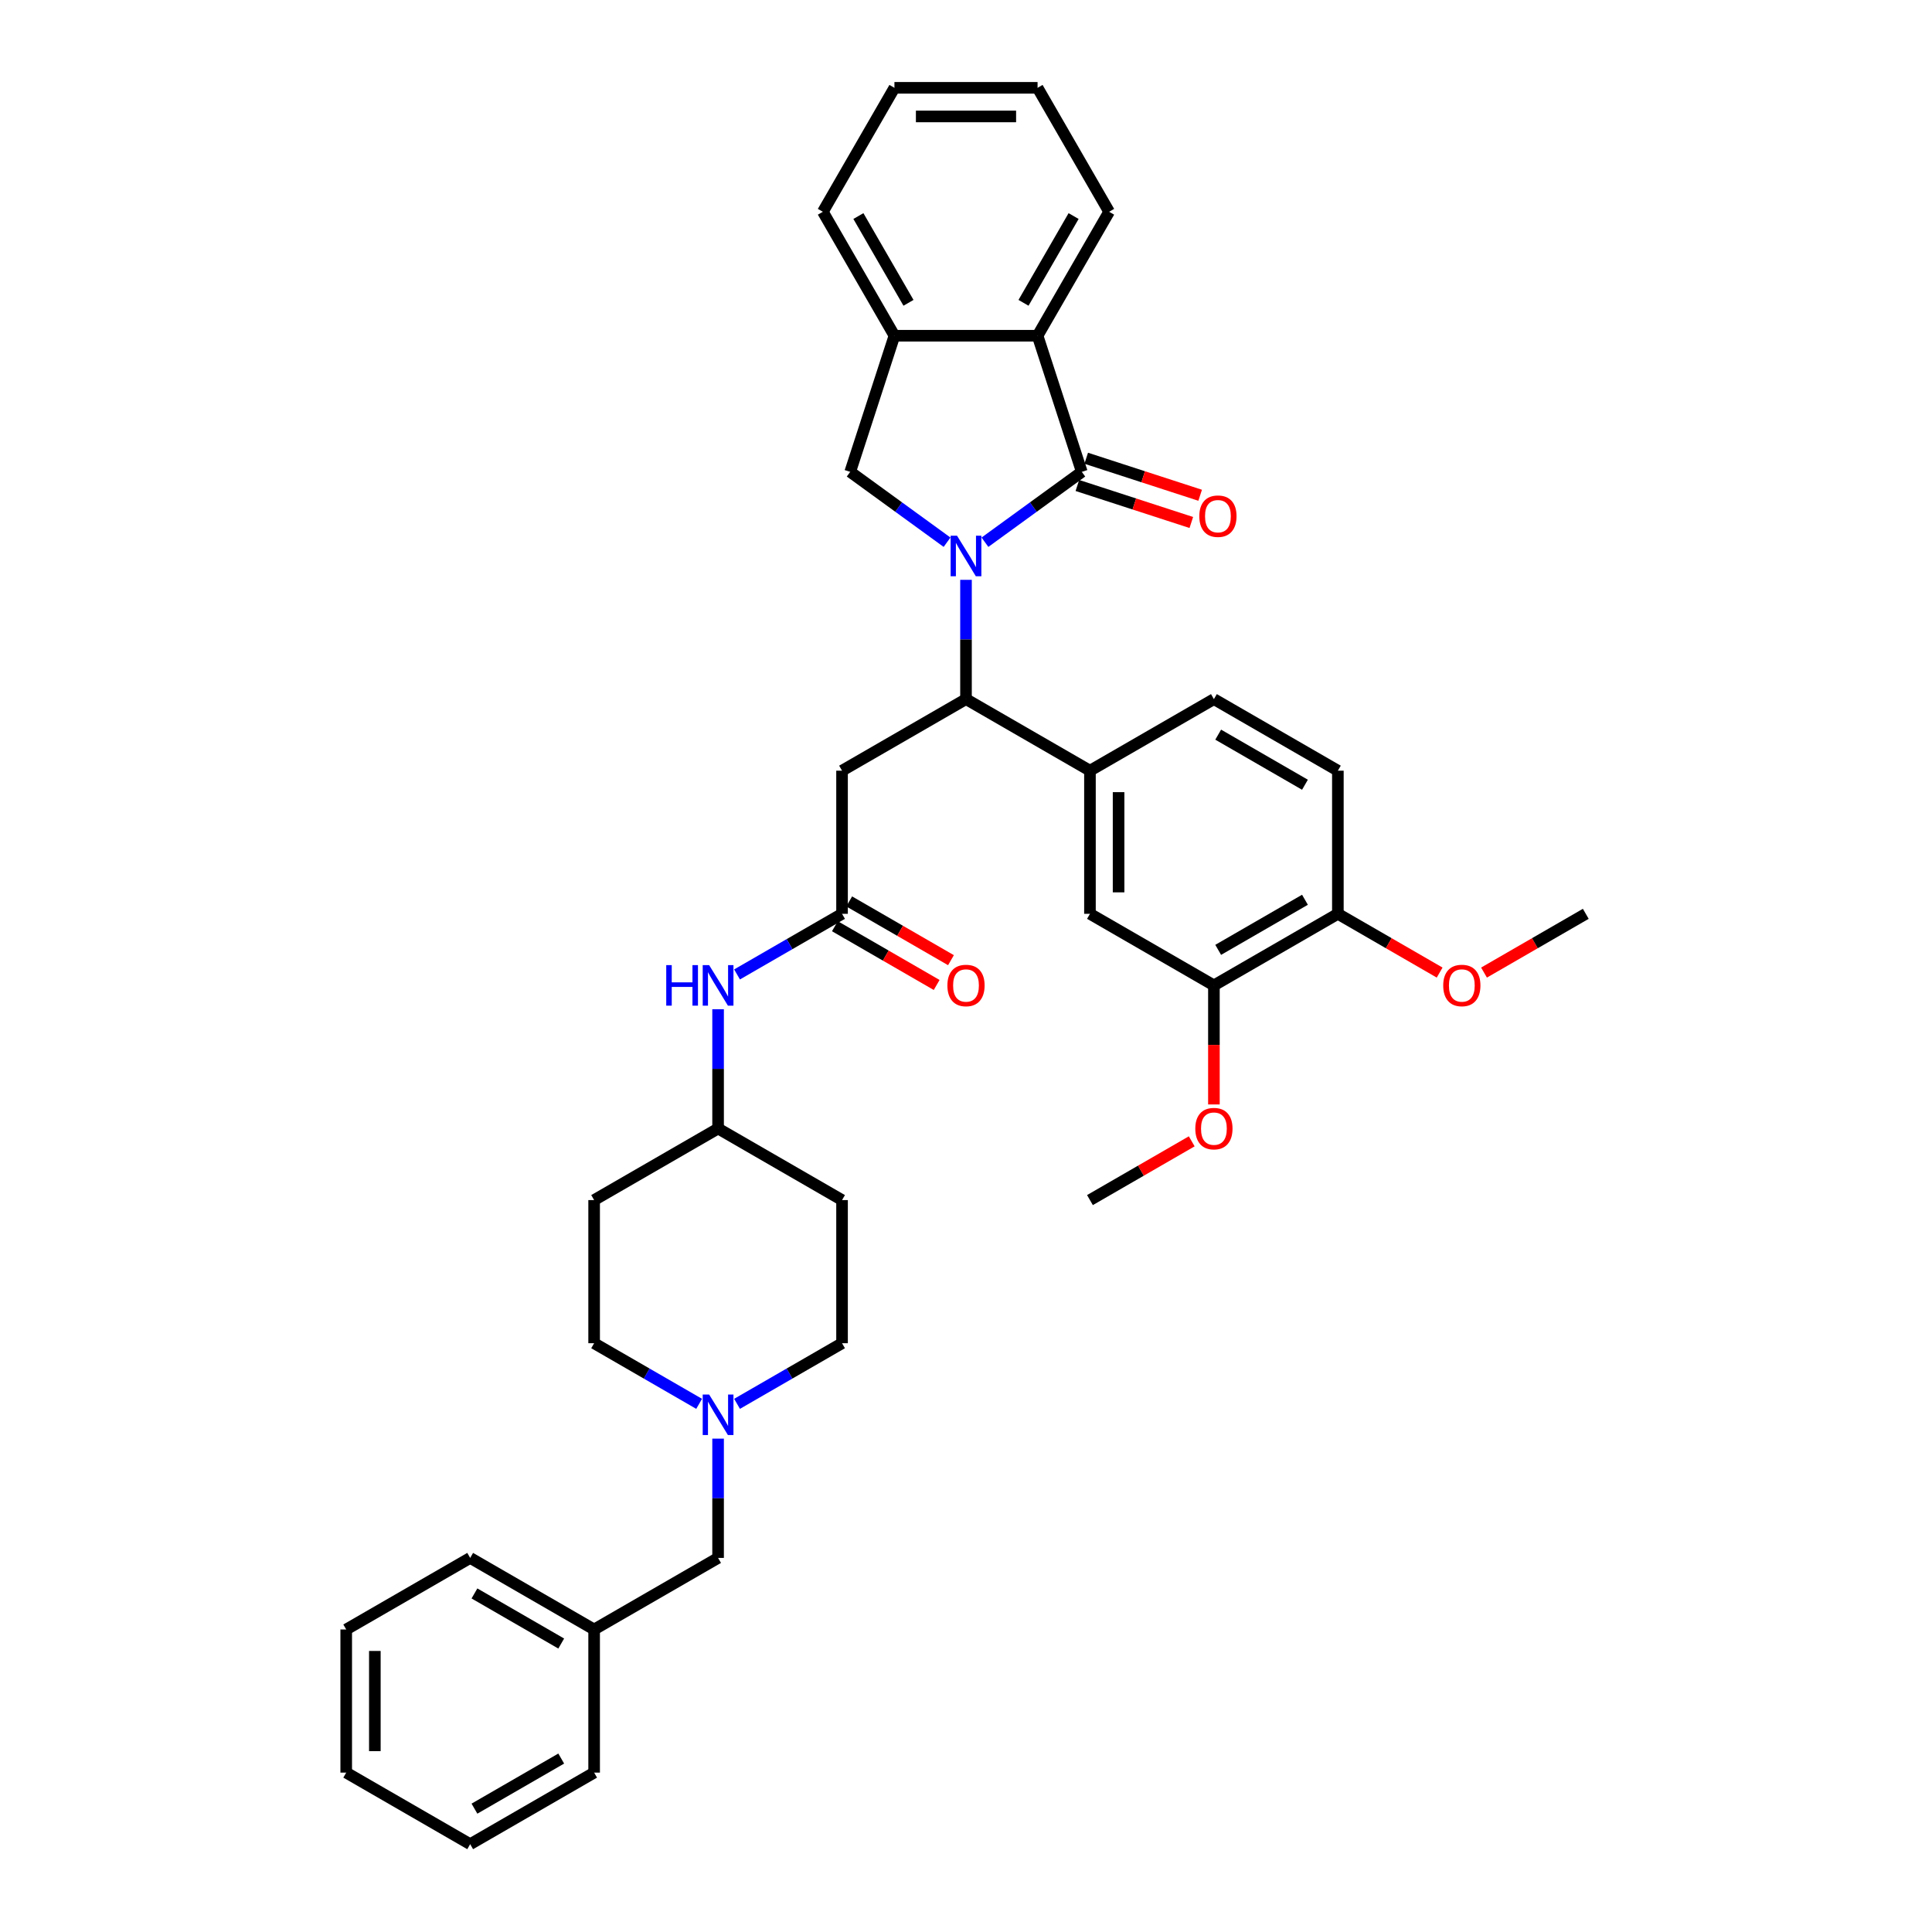 <?xml version='1.0' encoding='iso-8859-1'?>
<svg version='1.1' baseProfile='full'
              xmlns='http://www.w3.org/2000/svg'
                      xmlns:rdkit='http://www.rdkit.org/xml'
                      xmlns:xlink='http://www.w3.org/1999/xlink'
                  xml:space='preserve'
width='1000px' height='1000px' viewBox='0 0 1000 1000'>
<!-- END OF HEADER -->
<rect style='opacity:1.0;fill:#FFFFFF;stroke:none' width='1000' height='1000' x='0' y='0'> </rect>
<path class='bond-0' d='M 509.809,280.653 L 534.873,262.443' style='fill:none;fill-rule:evenodd;stroke:#0000FF;stroke-width:6px;stroke-linecap:butt;stroke-linejoin:miter;stroke-opacity:1' />
<path class='bond-0' d='M 534.873,262.443 L 559.936,244.233' style='fill:none;fill-rule:evenodd;stroke:#000000;stroke-width:6px;stroke-linecap:butt;stroke-linejoin:miter;stroke-opacity:1' />
<path class='bond-1' d='M 500,300.122 L 500,330.993' style='fill:none;fill-rule:evenodd;stroke:#0000FF;stroke-width:6px;stroke-linecap:butt;stroke-linejoin:miter;stroke-opacity:1' />
<path class='bond-1' d='M 500,330.993 L 500,361.864' style='fill:none;fill-rule:evenodd;stroke:#000000;stroke-width:6px;stroke-linecap:butt;stroke-linejoin:miter;stroke-opacity:1' />
<path class='bond-2' d='M 490.191,280.653 L 465.127,262.443' style='fill:none;fill-rule:evenodd;stroke:#0000FF;stroke-width:6px;stroke-linecap:butt;stroke-linejoin:miter;stroke-opacity:1' />
<path class='bond-2' d='M 465.127,262.443 L 440.064,244.233' style='fill:none;fill-rule:evenodd;stroke:#000000;stroke-width:6px;stroke-linecap:butt;stroke-linejoin:miter;stroke-opacity:1' />
<path class='bond-3' d='M 559.936,244.233 L 537.043,173.774' style='fill:none;fill-rule:evenodd;stroke:#000000;stroke-width:6px;stroke-linecap:butt;stroke-linejoin:miter;stroke-opacity:1' />
<path class='bond-11' d='M 557.647,251.279 L 587.135,260.86' style='fill:none;fill-rule:evenodd;stroke:#000000;stroke-width:6px;stroke-linecap:butt;stroke-linejoin:miter;stroke-opacity:1' />
<path class='bond-11' d='M 587.135,260.86 L 616.623,270.441' style='fill:none;fill-rule:evenodd;stroke:#FF0000;stroke-width:6px;stroke-linecap:butt;stroke-linejoin:miter;stroke-opacity:1' />
<path class='bond-11' d='M 562.226,237.187 L 591.713,246.768' style='fill:none;fill-rule:evenodd;stroke:#000000;stroke-width:6px;stroke-linecap:butt;stroke-linejoin:miter;stroke-opacity:1' />
<path class='bond-11' d='M 591.713,246.768 L 621.201,256.349' style='fill:none;fill-rule:evenodd;stroke:#FF0000;stroke-width:6px;stroke-linecap:butt;stroke-linejoin:miter;stroke-opacity:1' />
<path class='bond-4' d='M 500,361.864 L 435.84,398.907' style='fill:none;fill-rule:evenodd;stroke:#000000;stroke-width:6px;stroke-linecap:butt;stroke-linejoin:miter;stroke-opacity:1' />
<path class='bond-5' d='M 500,361.864 L 564.16,398.907' style='fill:none;fill-rule:evenodd;stroke:#000000;stroke-width:6px;stroke-linecap:butt;stroke-linejoin:miter;stroke-opacity:1' />
<path class='bond-6' d='M 440.064,244.233 L 462.957,173.774' style='fill:none;fill-rule:evenodd;stroke:#000000;stroke-width:6px;stroke-linecap:butt;stroke-linejoin:miter;stroke-opacity:1' />
<path class='bond-26' d='M 537.043,173.774 L 574.085,109.614' style='fill:none;fill-rule:evenodd;stroke:#000000;stroke-width:6px;stroke-linecap:butt;stroke-linejoin:miter;stroke-opacity:1' />
<path class='bond-26' d='M 529.767,156.741 L 555.697,111.83' style='fill:none;fill-rule:evenodd;stroke:#000000;stroke-width:6px;stroke-linecap:butt;stroke-linejoin:miter;stroke-opacity:1' />
<path class='bond-37' d='M 537.043,173.774 L 462.957,173.774' style='fill:none;fill-rule:evenodd;stroke:#000000;stroke-width:6px;stroke-linecap:butt;stroke-linejoin:miter;stroke-opacity:1' />
<path class='bond-7' d='M 435.84,398.907 L 435.84,472.992' style='fill:none;fill-rule:evenodd;stroke:#000000;stroke-width:6px;stroke-linecap:butt;stroke-linejoin:miter;stroke-opacity:1' />
<path class='bond-9' d='M 564.16,398.907 L 564.16,472.992' style='fill:none;fill-rule:evenodd;stroke:#000000;stroke-width:6px;stroke-linecap:butt;stroke-linejoin:miter;stroke-opacity:1' />
<path class='bond-9' d='M 578.977,410.02 L 578.977,461.879' style='fill:none;fill-rule:evenodd;stroke:#000000;stroke-width:6px;stroke-linecap:butt;stroke-linejoin:miter;stroke-opacity:1' />
<path class='bond-14' d='M 564.16,398.907 L 628.319,361.864' style='fill:none;fill-rule:evenodd;stroke:#000000;stroke-width:6px;stroke-linecap:butt;stroke-linejoin:miter;stroke-opacity:1' />
<path class='bond-27' d='M 462.957,173.774 L 425.915,109.614' style='fill:none;fill-rule:evenodd;stroke:#000000;stroke-width:6px;stroke-linecap:butt;stroke-linejoin:miter;stroke-opacity:1' />
<path class='bond-27' d='M 470.233,156.741 L 444.303,111.83' style='fill:none;fill-rule:evenodd;stroke:#000000;stroke-width:6px;stroke-linecap:butt;stroke-linejoin:miter;stroke-opacity:1' />
<path class='bond-12' d='M 435.84,472.992 L 408.665,488.682' style='fill:none;fill-rule:evenodd;stroke:#000000;stroke-width:6px;stroke-linecap:butt;stroke-linejoin:miter;stroke-opacity:1' />
<path class='bond-12' d='M 408.665,488.682 L 381.49,504.371' style='fill:none;fill-rule:evenodd;stroke:#0000FF;stroke-width:6px;stroke-linecap:butt;stroke-linejoin:miter;stroke-opacity:1' />
<path class='bond-15' d='M 432.136,479.408 L 458.474,494.614' style='fill:none;fill-rule:evenodd;stroke:#000000;stroke-width:6px;stroke-linecap:butt;stroke-linejoin:miter;stroke-opacity:1' />
<path class='bond-15' d='M 458.474,494.614 L 484.813,509.821' style='fill:none;fill-rule:evenodd;stroke:#FF0000;stroke-width:6px;stroke-linecap:butt;stroke-linejoin:miter;stroke-opacity:1' />
<path class='bond-15' d='M 439.545,466.576 L 465.883,481.782' style='fill:none;fill-rule:evenodd;stroke:#000000;stroke-width:6px;stroke-linecap:butt;stroke-linejoin:miter;stroke-opacity:1' />
<path class='bond-15' d='M 465.883,481.782 L 492.221,496.989' style='fill:none;fill-rule:evenodd;stroke:#FF0000;stroke-width:6px;stroke-linecap:butt;stroke-linejoin:miter;stroke-opacity:1' />
<path class='bond-8' d='M 381.49,726.627 L 408.665,710.937' style='fill:none;fill-rule:evenodd;stroke:#0000FF;stroke-width:6px;stroke-linecap:butt;stroke-linejoin:miter;stroke-opacity:1' />
<path class='bond-8' d='M 408.665,710.937 L 435.84,695.247' style='fill:none;fill-rule:evenodd;stroke:#000000;stroke-width:6px;stroke-linecap:butt;stroke-linejoin:miter;stroke-opacity:1' />
<path class='bond-17' d='M 371.681,744.633 L 371.681,775.504' style='fill:none;fill-rule:evenodd;stroke:#0000FF;stroke-width:6px;stroke-linecap:butt;stroke-linejoin:miter;stroke-opacity:1' />
<path class='bond-17' d='M 371.681,775.504 L 371.681,806.375' style='fill:none;fill-rule:evenodd;stroke:#000000;stroke-width:6px;stroke-linecap:butt;stroke-linejoin:miter;stroke-opacity:1' />
<path class='bond-40' d='M 361.872,726.627 L 334.697,710.937' style='fill:none;fill-rule:evenodd;stroke:#0000FF;stroke-width:6px;stroke-linecap:butt;stroke-linejoin:miter;stroke-opacity:1' />
<path class='bond-40' d='M 334.697,710.937 L 307.521,695.247' style='fill:none;fill-rule:evenodd;stroke:#000000;stroke-width:6px;stroke-linecap:butt;stroke-linejoin:miter;stroke-opacity:1' />
<path class='bond-10' d='M 564.16,472.992 L 628.319,510.035' style='fill:none;fill-rule:evenodd;stroke:#000000;stroke-width:6px;stroke-linecap:butt;stroke-linejoin:miter;stroke-opacity:1' />
<path class='bond-23' d='M 628.319,510.035 L 628.319,540.847' style='fill:none;fill-rule:evenodd;stroke:#000000;stroke-width:6px;stroke-linecap:butt;stroke-linejoin:miter;stroke-opacity:1' />
<path class='bond-23' d='M 628.319,540.847 L 628.319,571.659' style='fill:none;fill-rule:evenodd;stroke:#FF0000;stroke-width:6px;stroke-linecap:butt;stroke-linejoin:miter;stroke-opacity:1' />
<path class='bond-39' d='M 628.319,510.035 L 692.479,472.992' style='fill:none;fill-rule:evenodd;stroke:#000000;stroke-width:6px;stroke-linecap:butt;stroke-linejoin:miter;stroke-opacity:1' />
<path class='bond-39' d='M 630.535,491.646 L 675.446,465.716' style='fill:none;fill-rule:evenodd;stroke:#000000;stroke-width:6px;stroke-linecap:butt;stroke-linejoin:miter;stroke-opacity:1' />
<path class='bond-20' d='M 371.681,522.377 L 371.681,553.248' style='fill:none;fill-rule:evenodd;stroke:#0000FF;stroke-width:6px;stroke-linecap:butt;stroke-linejoin:miter;stroke-opacity:1' />
<path class='bond-20' d='M 371.681,553.248 L 371.681,584.12' style='fill:none;fill-rule:evenodd;stroke:#000000;stroke-width:6px;stroke-linecap:butt;stroke-linejoin:miter;stroke-opacity:1' />
<path class='bond-13' d='M 692.479,472.992 L 692.479,398.907' style='fill:none;fill-rule:evenodd;stroke:#000000;stroke-width:6px;stroke-linecap:butt;stroke-linejoin:miter;stroke-opacity:1' />
<path class='bond-25' d='M 692.479,472.992 L 718.817,488.198' style='fill:none;fill-rule:evenodd;stroke:#000000;stroke-width:6px;stroke-linecap:butt;stroke-linejoin:miter;stroke-opacity:1' />
<path class='bond-25' d='M 718.817,488.198 L 745.155,503.405' style='fill:none;fill-rule:evenodd;stroke:#FF0000;stroke-width:6px;stroke-linecap:butt;stroke-linejoin:miter;stroke-opacity:1' />
<path class='bond-16' d='M 628.319,361.864 L 692.479,398.907' style='fill:none;fill-rule:evenodd;stroke:#000000;stroke-width:6px;stroke-linecap:butt;stroke-linejoin:miter;stroke-opacity:1' />
<path class='bond-16' d='M 630.535,380.253 L 675.446,406.182' style='fill:none;fill-rule:evenodd;stroke:#000000;stroke-width:6px;stroke-linecap:butt;stroke-linejoin:miter;stroke-opacity:1' />
<path class='bond-24' d='M 371.681,806.375 L 307.521,843.418' style='fill:none;fill-rule:evenodd;stroke:#000000;stroke-width:6px;stroke-linecap:butt;stroke-linejoin:miter;stroke-opacity:1' />
<path class='bond-18' d='M 307.521,621.162 L 371.681,584.12' style='fill:none;fill-rule:evenodd;stroke:#000000;stroke-width:6px;stroke-linecap:butt;stroke-linejoin:miter;stroke-opacity:1' />
<path class='bond-21' d='M 307.521,621.162 L 307.521,695.247' style='fill:none;fill-rule:evenodd;stroke:#000000;stroke-width:6px;stroke-linecap:butt;stroke-linejoin:miter;stroke-opacity:1' />
<path class='bond-19' d='M 435.84,621.162 L 371.681,584.12' style='fill:none;fill-rule:evenodd;stroke:#000000;stroke-width:6px;stroke-linecap:butt;stroke-linejoin:miter;stroke-opacity:1' />
<path class='bond-22' d='M 435.84,621.162 L 435.84,695.247' style='fill:none;fill-rule:evenodd;stroke:#000000;stroke-width:6px;stroke-linecap:butt;stroke-linejoin:miter;stroke-opacity:1' />
<path class='bond-28' d='M 616.836,590.75 L 590.498,605.956' style='fill:none;fill-rule:evenodd;stroke:#FF0000;stroke-width:6px;stroke-linecap:butt;stroke-linejoin:miter;stroke-opacity:1' />
<path class='bond-28' d='M 590.498,605.956 L 564.16,621.162' style='fill:none;fill-rule:evenodd;stroke:#000000;stroke-width:6px;stroke-linecap:butt;stroke-linejoin:miter;stroke-opacity:1' />
<path class='bond-29' d='M 307.521,843.418 L 243.362,806.375' style='fill:none;fill-rule:evenodd;stroke:#000000;stroke-width:6px;stroke-linecap:butt;stroke-linejoin:miter;stroke-opacity:1' />
<path class='bond-29' d='M 290.489,850.693 L 245.577,824.763' style='fill:none;fill-rule:evenodd;stroke:#000000;stroke-width:6px;stroke-linecap:butt;stroke-linejoin:miter;stroke-opacity:1' />
<path class='bond-30' d='M 307.521,843.418 L 307.521,917.503' style='fill:none;fill-rule:evenodd;stroke:#000000;stroke-width:6px;stroke-linecap:butt;stroke-linejoin:miter;stroke-opacity:1' />
<path class='bond-31' d='M 768.122,503.405 L 794.46,488.198' style='fill:none;fill-rule:evenodd;stroke:#FF0000;stroke-width:6px;stroke-linecap:butt;stroke-linejoin:miter;stroke-opacity:1' />
<path class='bond-31' d='M 794.46,488.198 L 820.798,472.992' style='fill:none;fill-rule:evenodd;stroke:#000000;stroke-width:6px;stroke-linecap:butt;stroke-linejoin:miter;stroke-opacity:1' />
<path class='bond-32' d='M 574.085,109.614 L 537.043,45.455' style='fill:none;fill-rule:evenodd;stroke:#000000;stroke-width:6px;stroke-linecap:butt;stroke-linejoin:miter;stroke-opacity:1' />
<path class='bond-33' d='M 425.915,109.614 L 462.957,45.455' style='fill:none;fill-rule:evenodd;stroke:#000000;stroke-width:6px;stroke-linecap:butt;stroke-linejoin:miter;stroke-opacity:1' />
<path class='bond-35' d='M 243.362,806.375 L 179.202,843.418' style='fill:none;fill-rule:evenodd;stroke:#000000;stroke-width:6px;stroke-linecap:butt;stroke-linejoin:miter;stroke-opacity:1' />
<path class='bond-34' d='M 307.521,917.503 L 243.362,954.545' style='fill:none;fill-rule:evenodd;stroke:#000000;stroke-width:6px;stroke-linecap:butt;stroke-linejoin:miter;stroke-opacity:1' />
<path class='bond-34' d='M 290.489,910.227 L 245.577,936.157' style='fill:none;fill-rule:evenodd;stroke:#000000;stroke-width:6px;stroke-linecap:butt;stroke-linejoin:miter;stroke-opacity:1' />
<path class='bond-38' d='M 537.043,45.455 L 462.957,45.455' style='fill:none;fill-rule:evenodd;stroke:#000000;stroke-width:6px;stroke-linecap:butt;stroke-linejoin:miter;stroke-opacity:1' />
<path class='bond-38' d='M 525.93,60.272 L 474.07,60.272' style='fill:none;fill-rule:evenodd;stroke:#000000;stroke-width:6px;stroke-linecap:butt;stroke-linejoin:miter;stroke-opacity:1' />
<path class='bond-36' d='M 243.362,954.545 L 179.202,917.503' style='fill:none;fill-rule:evenodd;stroke:#000000;stroke-width:6px;stroke-linecap:butt;stroke-linejoin:miter;stroke-opacity:1' />
<path class='bond-41' d='M 179.202,843.418 L 179.202,917.503' style='fill:none;fill-rule:evenodd;stroke:#000000;stroke-width:6px;stroke-linecap:butt;stroke-linejoin:miter;stroke-opacity:1' />
<path class='bond-41' d='M 194.019,854.531 L 194.019,906.39' style='fill:none;fill-rule:evenodd;stroke:#000000;stroke-width:6px;stroke-linecap:butt;stroke-linejoin:miter;stroke-opacity:1' />
<path  class='atom-0' d='M 495.362 277.289
L 502.237 288.401
Q 502.919 289.498, 504.015 291.483
Q 505.112 293.469, 505.171 293.587
L 505.171 277.289
L 507.957 277.289
L 507.957 298.27
L 505.082 298.27
L 497.703 286.12
Q 496.844 284.697, 495.925 283.067
Q 495.036 281.437, 494.77 280.934
L 494.77 298.27
L 492.043 298.27
L 492.043 277.289
L 495.362 277.289
' fill='#0000FF'/>
<path  class='atom-9' d='M 367.043 721.8
L 373.918 732.912
Q 374.6 734.009, 375.696 735.994
Q 376.793 737.98, 376.852 738.098
L 376.852 721.8
L 379.638 721.8
L 379.638 742.78
L 376.763 742.78
L 369.384 730.63
Q 368.525 729.208, 367.606 727.578
Q 366.717 725.948, 366.45 725.445
L 366.45 742.78
L 363.724 742.78
L 363.724 721.8
L 367.043 721.8
' fill='#0000FF'/>
<path  class='atom-12' d='M 620.764 267.186
Q 620.764 262.148, 623.254 259.333
Q 625.743 256.518, 630.395 256.518
Q 635.048 256.518, 637.537 259.333
Q 640.026 262.148, 640.026 267.186
Q 640.026 272.283, 637.507 275.187
Q 634.989 278.061, 630.395 278.061
Q 625.772 278.061, 623.254 275.187
Q 620.764 272.312, 620.764 267.186
M 630.395 275.691
Q 633.596 275.691, 635.315 273.557
Q 637.063 271.394, 637.063 267.186
Q 637.063 263.067, 635.315 260.992
Q 633.596 258.888, 630.395 258.888
Q 627.195 258.888, 625.446 260.963
Q 623.728 263.037, 623.728 267.186
Q 623.728 271.423, 625.446 273.557
Q 627.195 275.691, 630.395 275.691
' fill='#FF0000'/>
<path  class='atom-13' d='M 344.847 499.544
L 347.692 499.544
L 347.692 508.464
L 358.42 508.464
L 358.42 499.544
L 361.264 499.544
L 361.264 520.525
L 358.42 520.525
L 358.42 510.835
L 347.692 510.835
L 347.692 520.525
L 344.847 520.525
L 344.847 499.544
' fill='#0000FF'/>
<path  class='atom-13' d='M 367.043 499.544
L 373.918 510.657
Q 374.6 511.753, 375.696 513.739
Q 376.793 515.724, 376.852 515.843
L 376.852 499.544
L 379.638 499.544
L 379.638 520.525
L 376.763 520.525
L 369.384 508.375
Q 368.525 506.953, 367.606 505.323
Q 366.717 503.693, 366.45 503.189
L 366.45 520.525
L 363.724 520.525
L 363.724 499.544
L 367.043 499.544
' fill='#0000FF'/>
<path  class='atom-16' d='M 490.369 510.094
Q 490.369 505.056, 492.858 502.241
Q 495.347 499.426, 500 499.426
Q 504.653 499.426, 507.142 502.241
Q 509.631 505.056, 509.631 510.094
Q 509.631 515.191, 507.112 518.095
Q 504.593 520.97, 500 520.97
Q 495.377 520.97, 492.858 518.095
Q 490.369 515.221, 490.369 510.094
M 500 518.599
Q 503.2 518.599, 504.919 516.465
Q 506.668 514.302, 506.668 510.094
Q 506.668 505.975, 504.919 503.9
Q 503.2 501.796, 500 501.796
Q 496.8 501.796, 495.051 503.871
Q 493.332 505.945, 493.332 510.094
Q 493.332 514.331, 495.051 516.465
Q 496.8 518.599, 500 518.599
' fill='#FF0000'/>
<path  class='atom-24' d='M 618.688 584.179
Q 618.688 579.141, 621.177 576.326
Q 623.667 573.511, 628.319 573.511
Q 632.972 573.511, 635.461 576.326
Q 637.95 579.141, 637.95 584.179
Q 637.95 589.276, 635.431 592.18
Q 632.913 595.055, 628.319 595.055
Q 623.696 595.055, 621.177 592.18
Q 618.688 589.306, 618.688 584.179
M 628.319 592.684
Q 631.52 592.684, 633.238 590.55
Q 634.987 588.387, 634.987 584.179
Q 634.987 580.06, 633.238 577.985
Q 631.52 575.881, 628.319 575.881
Q 625.119 575.881, 623.37 577.956
Q 621.652 580.03, 621.652 584.179
Q 621.652 588.417, 623.37 590.55
Q 625.119 592.684, 628.319 592.684
' fill='#FF0000'/>
<path  class='atom-26' d='M 747.007 510.094
Q 747.007 505.056, 749.497 502.241
Q 751.986 499.426, 756.638 499.426
Q 761.291 499.426, 763.78 502.241
Q 766.27 505.056, 766.27 510.094
Q 766.27 515.191, 763.751 518.095
Q 761.232 520.97, 756.638 520.97
Q 752.016 520.97, 749.497 518.095
Q 747.007 515.221, 747.007 510.094
M 756.638 518.599
Q 759.839 518.599, 761.558 516.465
Q 763.306 514.302, 763.306 510.094
Q 763.306 505.975, 761.558 503.9
Q 759.839 501.796, 756.638 501.796
Q 753.438 501.796, 751.69 503.871
Q 749.971 505.945, 749.971 510.094
Q 749.971 514.331, 751.69 516.465
Q 753.438 518.599, 756.638 518.599
' fill='#FF0000'/>
</svg>
